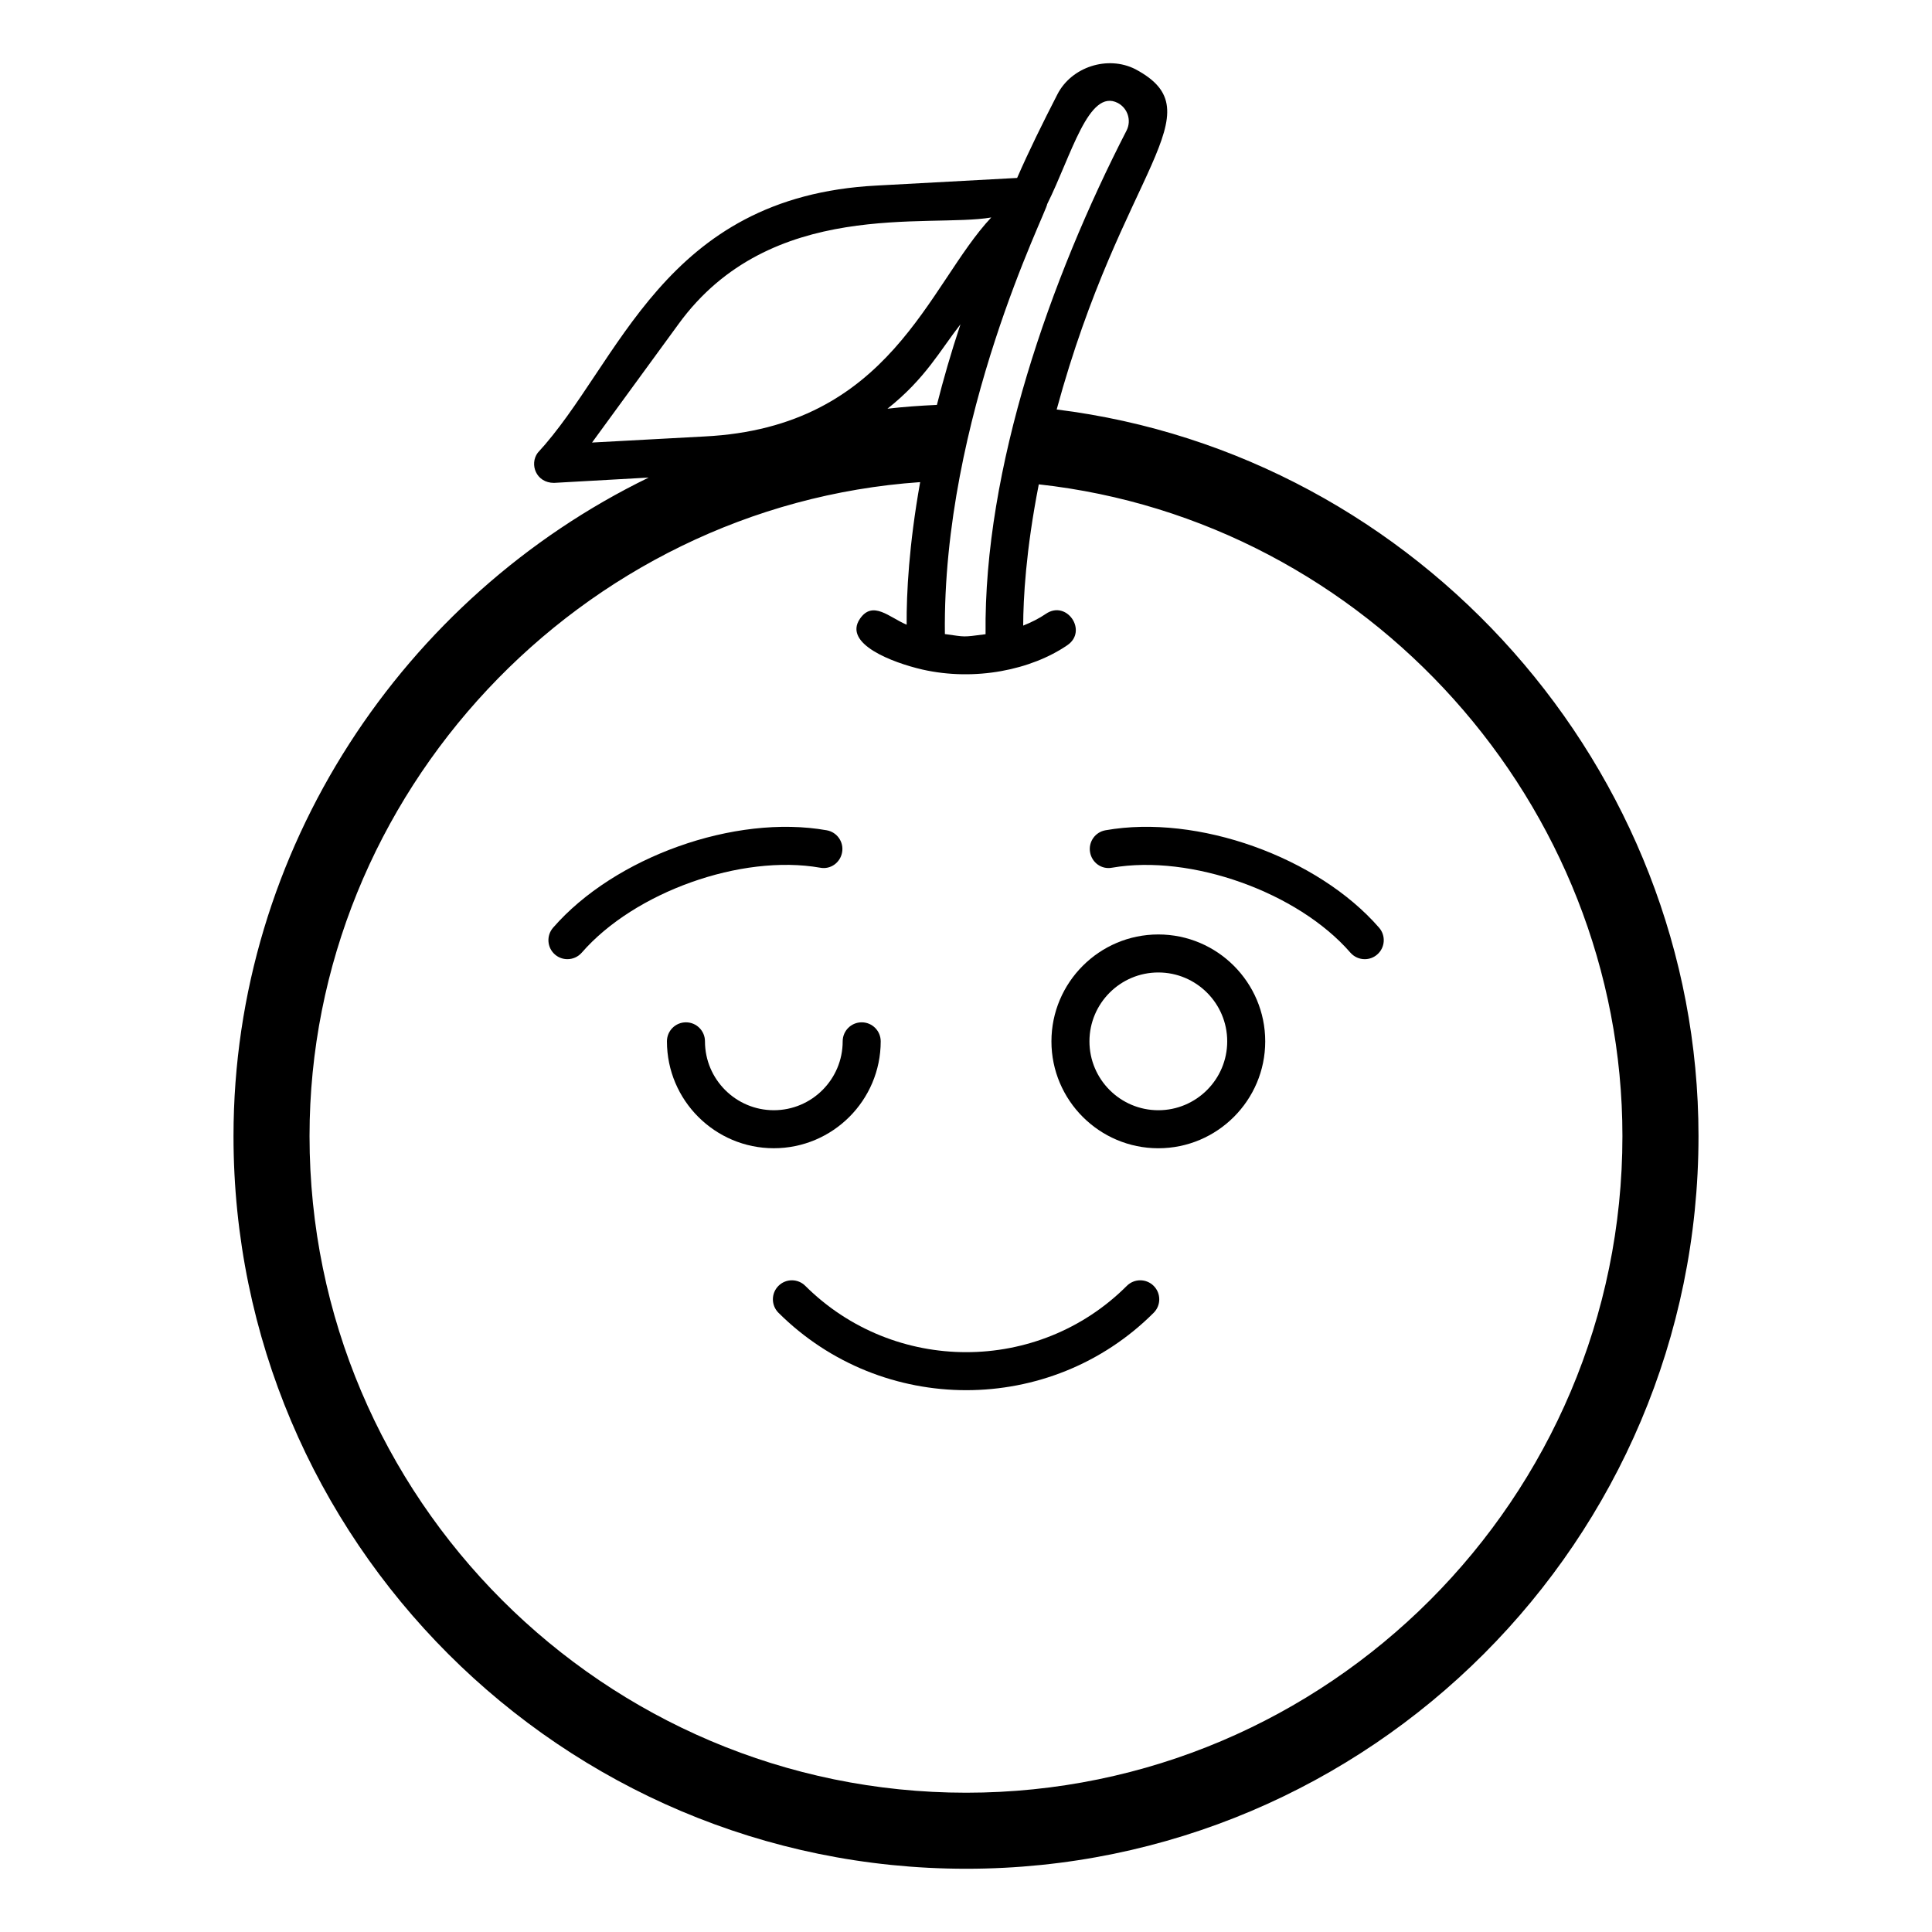 <?xml version="1.0" encoding="UTF-8"?>
<!-- Uploaded to: ICON Repo, www.iconrepo.com, Generator: ICON Repo Mixer Tools -->
<svg fill="#000000" width="800px" height="800px" version="1.1" viewBox="144 144 512 512" xmlns="http://www.w3.org/2000/svg">
 <g>
  <path d="m400.05 639.24c107.01 0 194.07-87.059 194.07-194.17 0-97.336-74.16-180.67-170.09-192.55 17.414-64.078 42.625-78.57 20.855-90.184-7.356-3.727-16.93-0.605-20.656 6.652-3.93 7.656-7.559 15.012-10.68 22.168l-37.18 2.016c-56.844 2.91-68.047 47.223-89.879 70.836-2.227 3.031-0.426 7.961 4.332 7.961l25.09-1.41c-64.891 31.539-110.03 98.445-110.03 174.52-0.004 107.11 87.055 194.16 194.17 194.16zm21.461-441.14c6.398-12.797 10.969-30.863 18.742-26.801 2.621 1.41 3.629 4.633 2.316 7.254-20.16 39.191-37.895 89.504-37.383 133.52-6.359 0.82-5.109 0.73-10.781-0.039-0.695-57.441 27.105-112.14 27.105-113.93zm-29.223 53.203c-4.434 0.203-8.766 0.504-13.098 1.008 10.062-7.969 13.941-15.465 19.348-22.371-2.519 7.559-4.535 14.613-6.25 21.363zm-91.391 9.977 22.871-31.336c24.391-33.645 66.305-25.469 82.926-28.312-16.75 17.82-26.527 55.602-76.074 58.039zm86.957 10.48c-2.973 16.648-3.637 29.43-3.582 37.793-4.586-1.93-8.961-6.543-12.375-1.574-4.551 6.648 8.633 11.621 16.512 13.449 14.043 3.191 28.922 0.086 38.461-6.453 5.484-3.742-0.172-12.074-5.695-8.305-1.805 1.234-3.844 2.258-6.016 3.121 0.016-7.012 0.68-19.832 4.133-37.434 87.059 9.574 154.67 84.742 154.67 172.71 0 95.926-77.988 174.02-173.91 174.02s-174.02-78.09-174.02-174.02c0-90.781 71.844-167.06 161.82-173.3z"/>
  <path d="m294.37 398.19c1.406 0 2.805-0.59 3.805-1.73 13.953-16.059 42.289-26.176 63.164-22.512 2.781 0.543 5.352-1.348 5.832-4.094 0.477-2.746-1.359-5.352-4.098-5.824-24.359-4.32-56.215 7.094-72.5 25.82-1.824 2.106-1.605 5.285 0.496 7.106 0.949 0.828 2.125 1.234 3.301 1.234z"/>
  <path d="m349.07 438.22c-10.062 0-18.246-8.188-18.246-18.254 0-2.785-2.254-5.039-5.039-5.039s-5.039 2.254-5.039 5.039c0 15.617 12.707 28.328 28.324 28.328 15.621 0 28.328-12.715 28.328-28.328 0-2.785-2.254-5.039-5.039-5.039-2.785 0-5.039 2.254-5.039 5.039 0.004 10.066-8.184 18.254-18.25 18.254z"/>
  <path d="m438.71 373.95c20.895-3.633 49.215 6.477 63.16 22.512 1 1.141 2.394 1.73 3.801 1.73 1.176 0 2.352-0.402 3.305-1.238 2.102-1.82 2.324-5 0.496-7.106-16.281-18.727-48.121-30.141-72.496-25.82-2.742 0.473-4.574 3.082-4.098 5.824 0.477 2.75 3.055 4.637 5.832 4.098z"/>
  <path d="m450.97 448.3c15.621 0 28.328-12.715 28.328-28.328 0-15.617-12.707-28.332-28.328-28.332s-28.328 12.715-28.328 28.332c-0.004 15.613 12.707 28.328 28.328 28.328zm0-46.586c10.066 0 18.254 8.188 18.254 18.254s-8.188 18.254-18.254 18.254-18.254-8.188-18.254-18.254 8.188-18.254 18.254-18.254z"/>
  <path d="m350.29 484.78c-1.961 1.969-1.953 5.156 0.02 7.125 13.734 13.668 31.754 20.508 49.754 20.508 18.008 0 36.004-6.84 49.676-20.516 1.969-1.969 1.969-5.156 0-7.125s-5.156-1.969-7.125 0c-23.43 23.418-61.648 23.43-85.207-0.012-1.957-1.957-5.156-1.957-7.117 0.02z"/>
 </g>
</svg>
